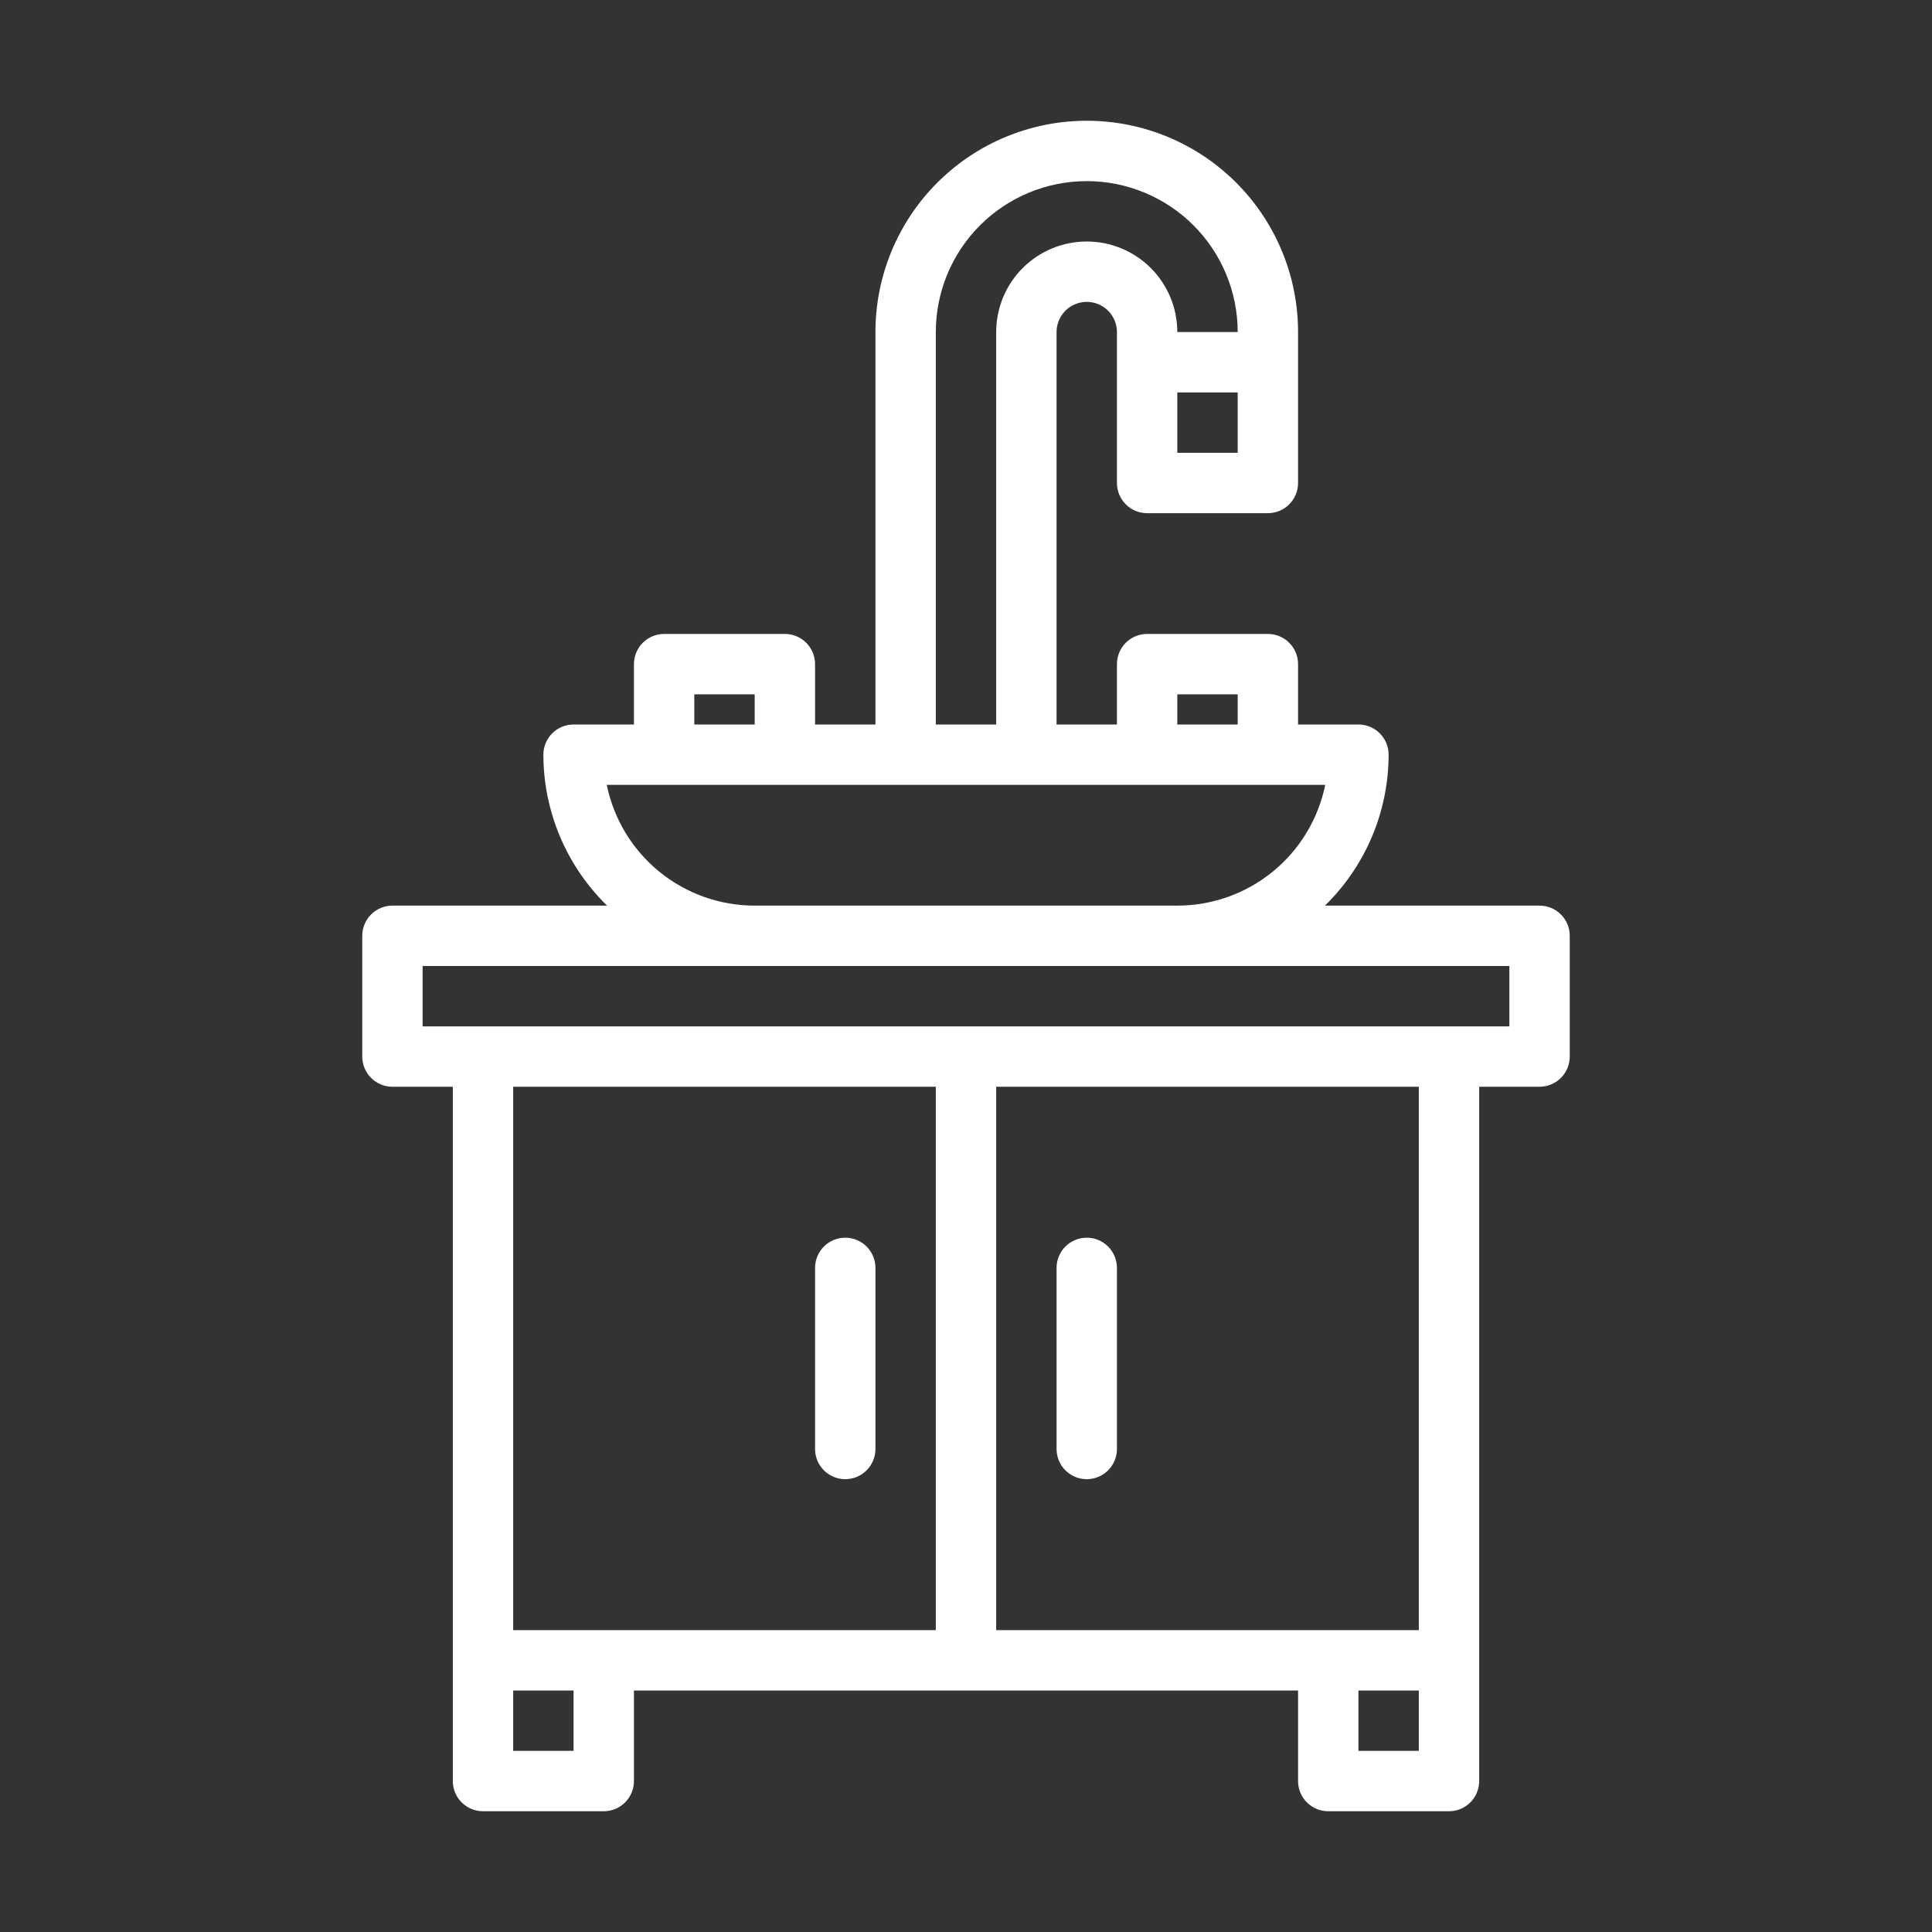 <svg xmlns="http://www.w3.org/2000/svg" width="512" height="512" viewBox="0 0 512 512" fill="none"><rect x="0" y="0" width="512" height="512" fill="#333333" stroke="none"/><path d="M408 240H351.12C356.455 234.792 360.696 228.571 363.594 221.702C366.493 214.834 367.991 207.455 368 200C368 197.878 367.157 195.843 365.657 194.343C364.157 192.843 362.122 192 360 192H344V176C344 173.878 343.157 171.843 341.657 170.343C340.157 168.843 338.122 168 336 168H304C301.878 168 299.843 168.843 298.343 170.343C296.843 171.843 296 173.878 296 176V192H280V88C280 85.878 280.843 83.843 282.343 82.343C283.843 80.843 285.878 80 288 80C290.122 80 292.157 80.843 293.657 82.343C295.157 83.843 296 85.878 296 88V128C296 130.122 296.843 132.157 298.343 133.657C299.843 135.157 301.878 136 304 136H336C338.122 136 340.157 135.157 341.657 133.657C343.157 132.157 344 130.122 344 128V88C344 73.148 338.1 58.904 327.598 48.402C317.096 37.9 302.852 32 288 32C273.148 32 258.904 37.9 248.402 48.402C237.9 58.904 232 73.148 232 88V192H216V176C216 173.878 215.157 171.843 213.657 170.343C212.157 168.843 210.122 168 208 168H176C173.878 168 171.843 168.843 170.343 170.343C168.843 171.843 168 173.878 168 176V192H152C149.878 192 147.843 192.843 146.343 194.343C144.843 195.843 144 197.878 144 200C144.009 207.455 145.507 214.834 148.406 221.702C151.304 228.571 155.545 234.792 160.88 240H104C101.878 240 99.843 240.843 98.343 242.343C96.843 243.843 96 245.878 96 248V280C96 282.122 96.843 284.157 98.343 285.657C99.843 287.157 101.878 288 104 288H120V472C120 474.122 120.843 476.157 122.343 477.657C123.843 479.157 125.878 480 128 480H160C162.122 480 164.157 479.157 165.657 477.657C167.157 476.157 168 474.122 168 472V448H344V472C344 474.122 344.843 476.157 346.343 477.657C347.843 479.157 349.878 480 352 480H384C386.122 480 388.157 479.157 389.657 477.657C391.157 476.157 392 474.122 392 472V288H408C410.122 288 412.157 287.157 413.657 285.657C415.157 284.157 416 282.122 416 280V248C416 245.878 415.157 243.843 413.657 242.343C412.157 240.843 410.122 240 408 240ZM312 184H328V192H312V184ZM312 120V104H328V120H312ZM248 88C248 77.391 252.214 67.217 259.716 59.716C267.217 52.214 277.391 48 288 48C298.609 48 308.783 52.214 316.284 59.716C323.786 67.217 328 77.391 328 88H312C312 81.635 309.471 75.53 304.971 71.029C300.47 66.529 294.365 64 288 64C281.635 64 275.53 66.529 271.029 71.029C266.529 75.53 264 81.635 264 88V192H248V88ZM184 184H200V192H184V184ZM160.8 208H351.2C349.356 217.035 344.447 225.155 337.303 230.986C330.16 236.818 321.221 240.002 312 240H200C190.779 240.002 181.84 236.818 174.697 230.986C167.553 225.155 162.644 217.035 160.8 208ZM136 432V288H248V432H136ZM152 464H136V448H152V464ZM376 464H360V448H376V464ZM376 432H264V288H376V432ZM400 272H112V256H400V272Z" fill="white"></path><path d="M288 392C290.122 392 292.157 391.157 293.657 389.657C295.157 388.157 296 386.122 296 384V336C296 333.878 295.157 331.843 293.657 330.343C292.157 328.843 290.122 328 288 328C285.878 328 283.843 328.843 282.343 330.343C280.843 331.843 280 333.878 280 336V384C280 386.122 280.843 388.157 282.343 389.657C283.843 391.157 285.878 392 288 392Z" fill="white"></path><path d="M224 328C221.878 328 219.843 328.843 218.343 330.343C216.843 331.843 216 333.878 216 336V384C216 386.122 216.843 388.157 218.343 389.657C219.843 391.157 221.878 392 224 392C226.122 392 228.157 391.157 229.657 389.657C231.157 388.157 232 386.122 232 384V336C232 333.878 231.157 331.843 229.657 330.343C228.157 328.843 226.122 328 224 328Z" fill="white"></path></svg>